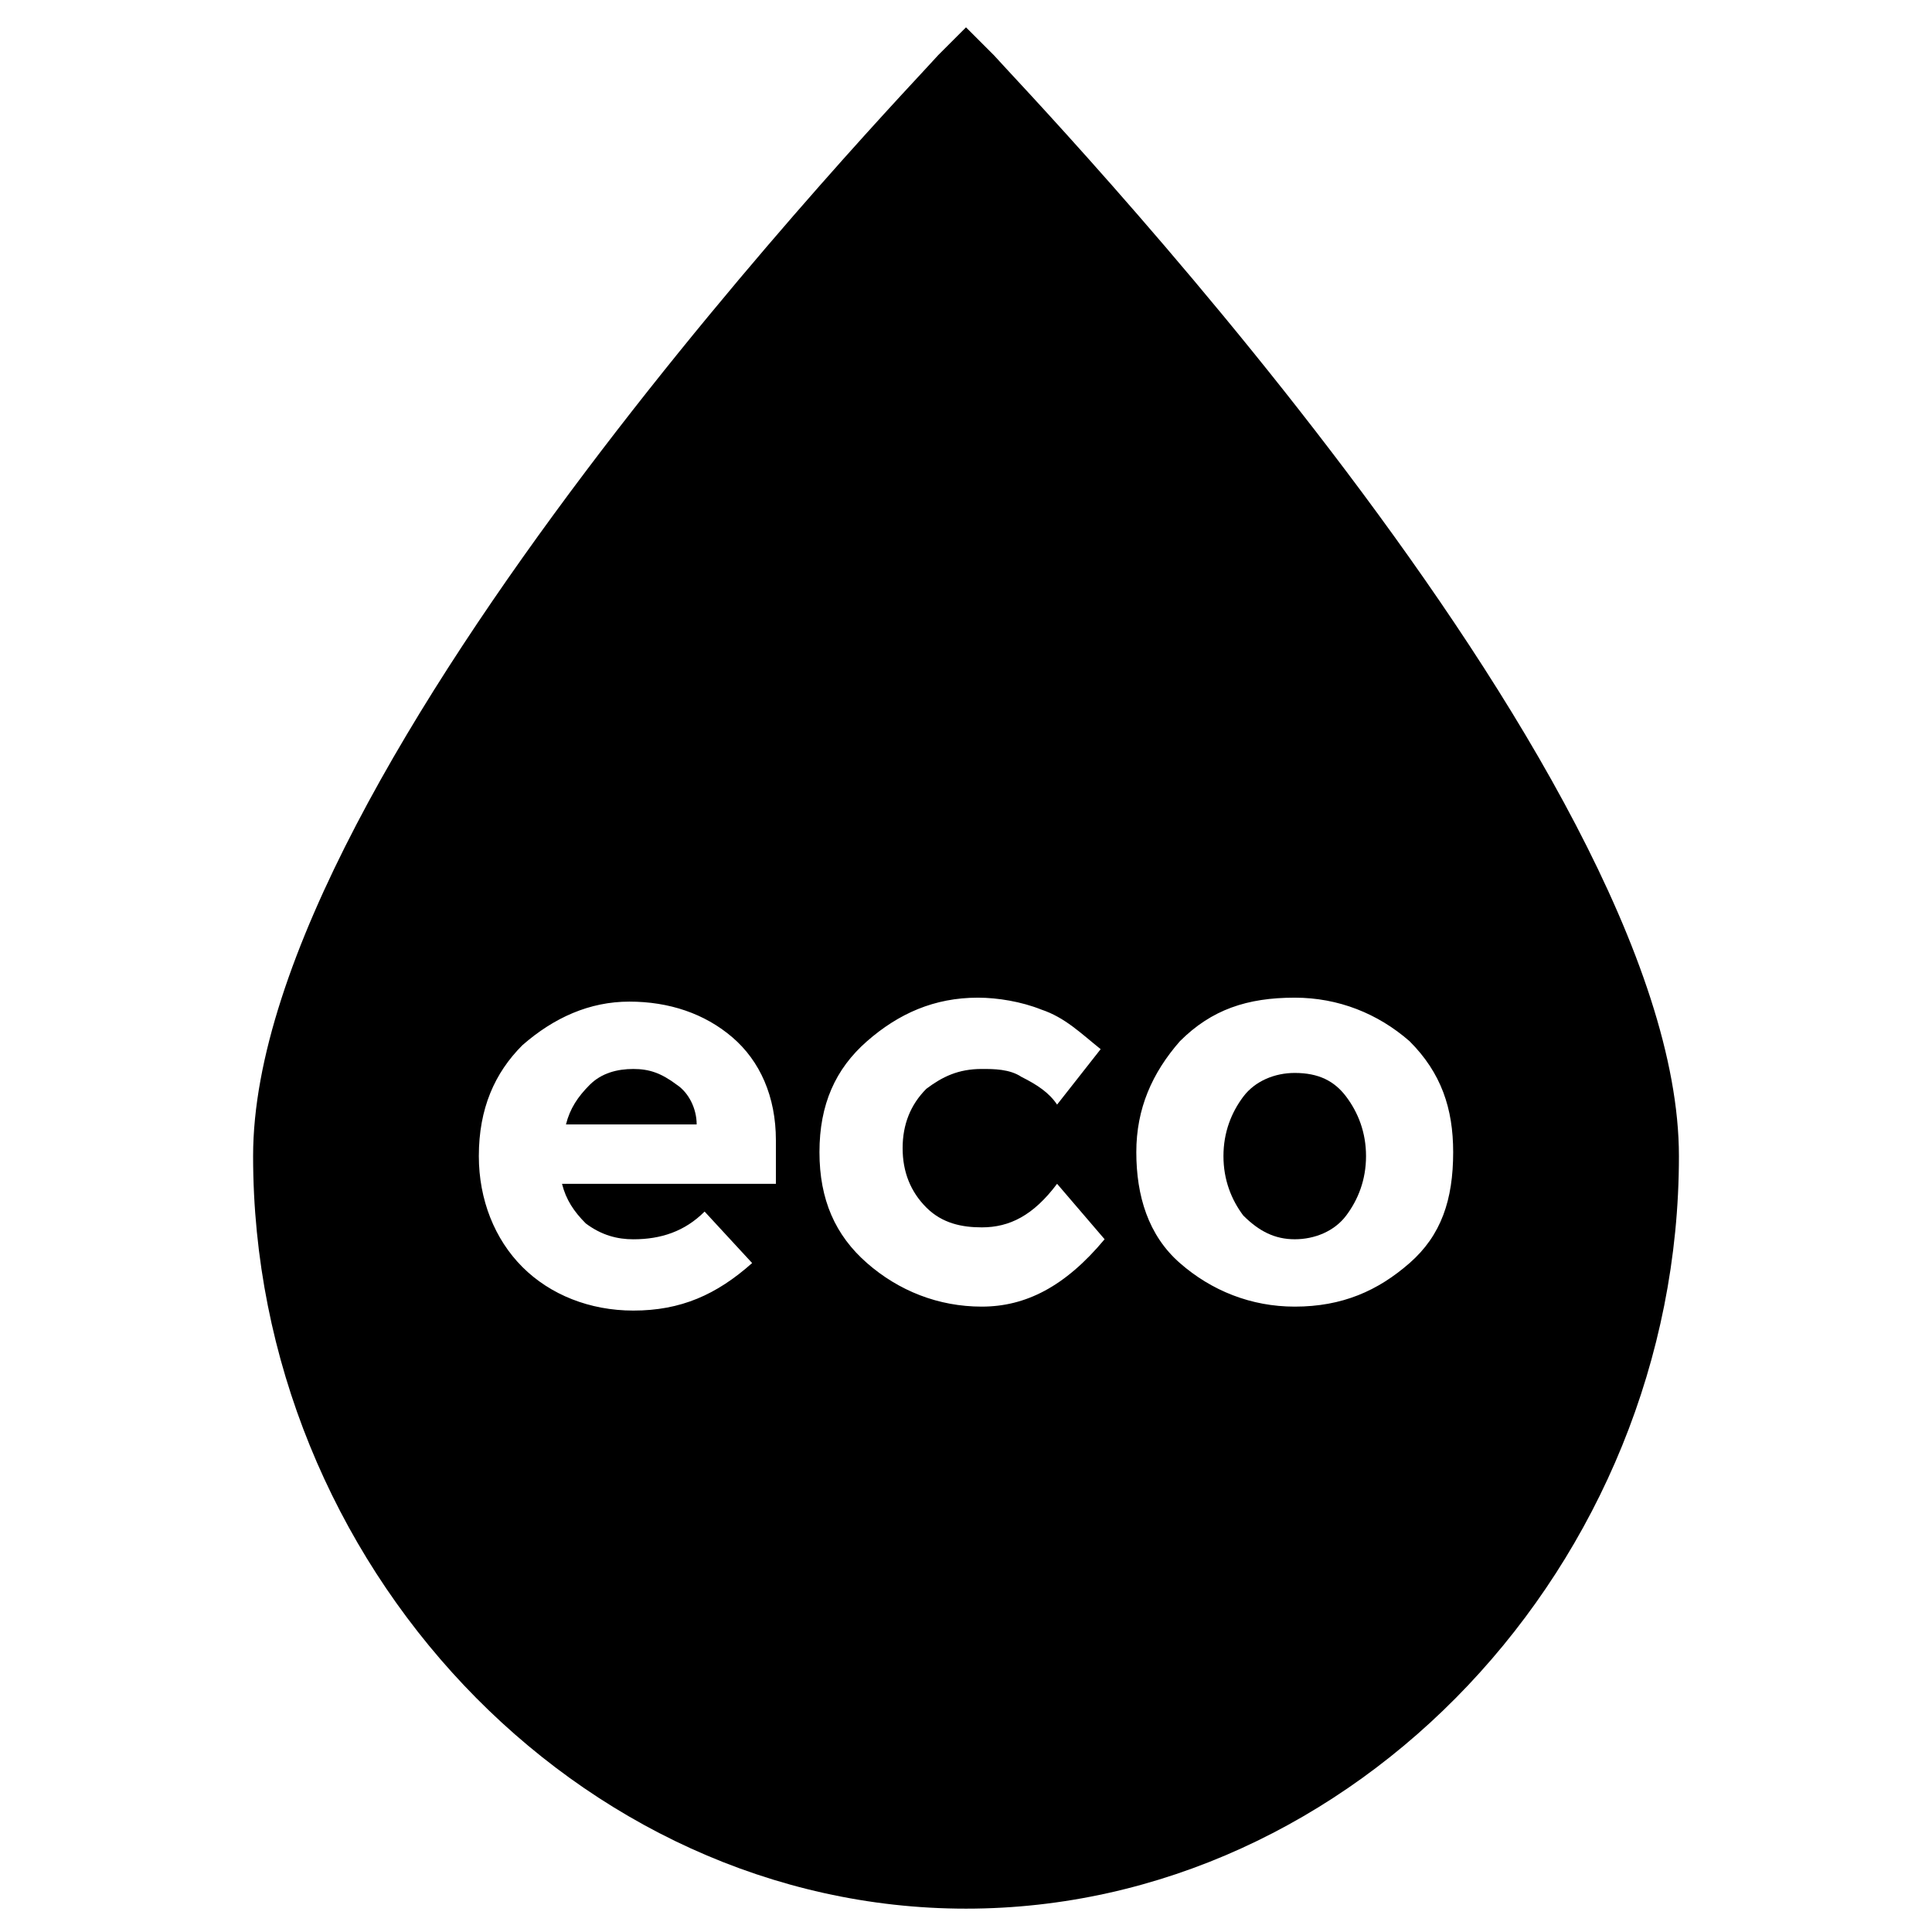 <?xml version="1.0" encoding="UTF-8"?>
<!-- Uploaded to: ICON Repo, www.svgrepo.com, Generator: ICON Repo Mixer Tools -->
<svg fill="#000000" width="800px" height="800px" version="1.1" viewBox="144 144 512 512" xmlns="http://www.w3.org/2000/svg">
 <g>
  <path d="m311.83 427.29c-4.199 0-8.398 1.051-11.547 4.199-3.148 3.148-5.246 6.297-6.297 10.496h34.637c0-4.199-2.098-8.398-5.246-10.496-4.199-3.152-7.348-4.199-11.547-4.199z"/>
  <path d="m487.12 428.34c-5.246 0-10.496 2.098-13.645 6.297-3.148 4.199-5.246 9.445-5.246 15.742s2.098 11.547 5.246 15.742c4.199 4.199 8.398 6.297 13.645 6.297 5.246 0 10.496-2.098 13.645-6.297 3.148-4.199 5.246-9.445 5.246-15.742s-2.098-11.547-5.246-15.742c-3.148-4.195-7.348-6.297-13.645-6.297z"/>
  <path d="m407.35 158.59-7.348-7.348-7.348 7.348c-7.348 8.398-181.58 188.93-181.58 291.79 0 108.11 86.066 199.43 188.93 199.43 102.86 0 188.93-91.316 188.93-199.43-0.004-102.86-174.24-283.39-181.58-291.79zm-56.68 299.14h-57.727c1.051 4.199 3.148 7.348 6.297 10.496 4.199 3.148 8.398 4.199 12.594 4.199 7.348 0 13.645-2.098 18.895-7.348l12.594 13.645c-9.445 8.398-18.895 12.594-31.488 12.594-11.547 0-22.043-4.199-29.391-11.547s-11.547-17.844-11.547-29.391c0-12.594 4.199-22.043 11.547-29.391 8.398-7.348 17.844-11.547 28.34-11.547s19.941 3.148 27.289 9.445c7.348 6.297 11.547 15.742 11.547 27.289v11.555zm53.527 32.539c-11.547 0-22.043-4.199-30.438-11.547-8.398-7.348-12.594-16.793-12.594-29.391 0-12.594 4.199-22.043 12.594-29.391 8.398-7.348 17.844-11.547 29.391-11.547 5.246 0 11.547 1.051 16.793 3.148 6.297 2.098 10.496 6.297 15.742 10.496l-11.547 14.695c-2.098-3.148-5.246-5.246-9.445-7.348-3.148-2.098-7.348-2.098-10.496-2.098-6.297 0-10.496 2.098-14.695 5.246-4.199 4.199-6.297 9.445-6.297 15.742 0 6.297 2.098 11.547 6.297 15.742 4.199 4.199 9.445 5.246 14.695 5.246 7.348 0 13.645-3.148 19.941-11.547l12.594 14.695c-10.492 12.605-20.988 17.855-32.535 17.855zm113.36-11.547c-8.398 7.348-17.844 11.547-30.438 11.547-11.547 0-22.043-4.199-30.438-11.547-8.398-7.348-11.547-17.844-11.547-29.391s4.199-20.992 11.547-29.391c8.398-8.398 17.844-11.547 30.438-11.547 11.547 0 22.043 4.199 30.438 11.547 8.398 8.398 11.547 17.844 11.547 29.391 0 12.598-3.152 22.043-11.547 29.391z"/>
 </g>
</svg>